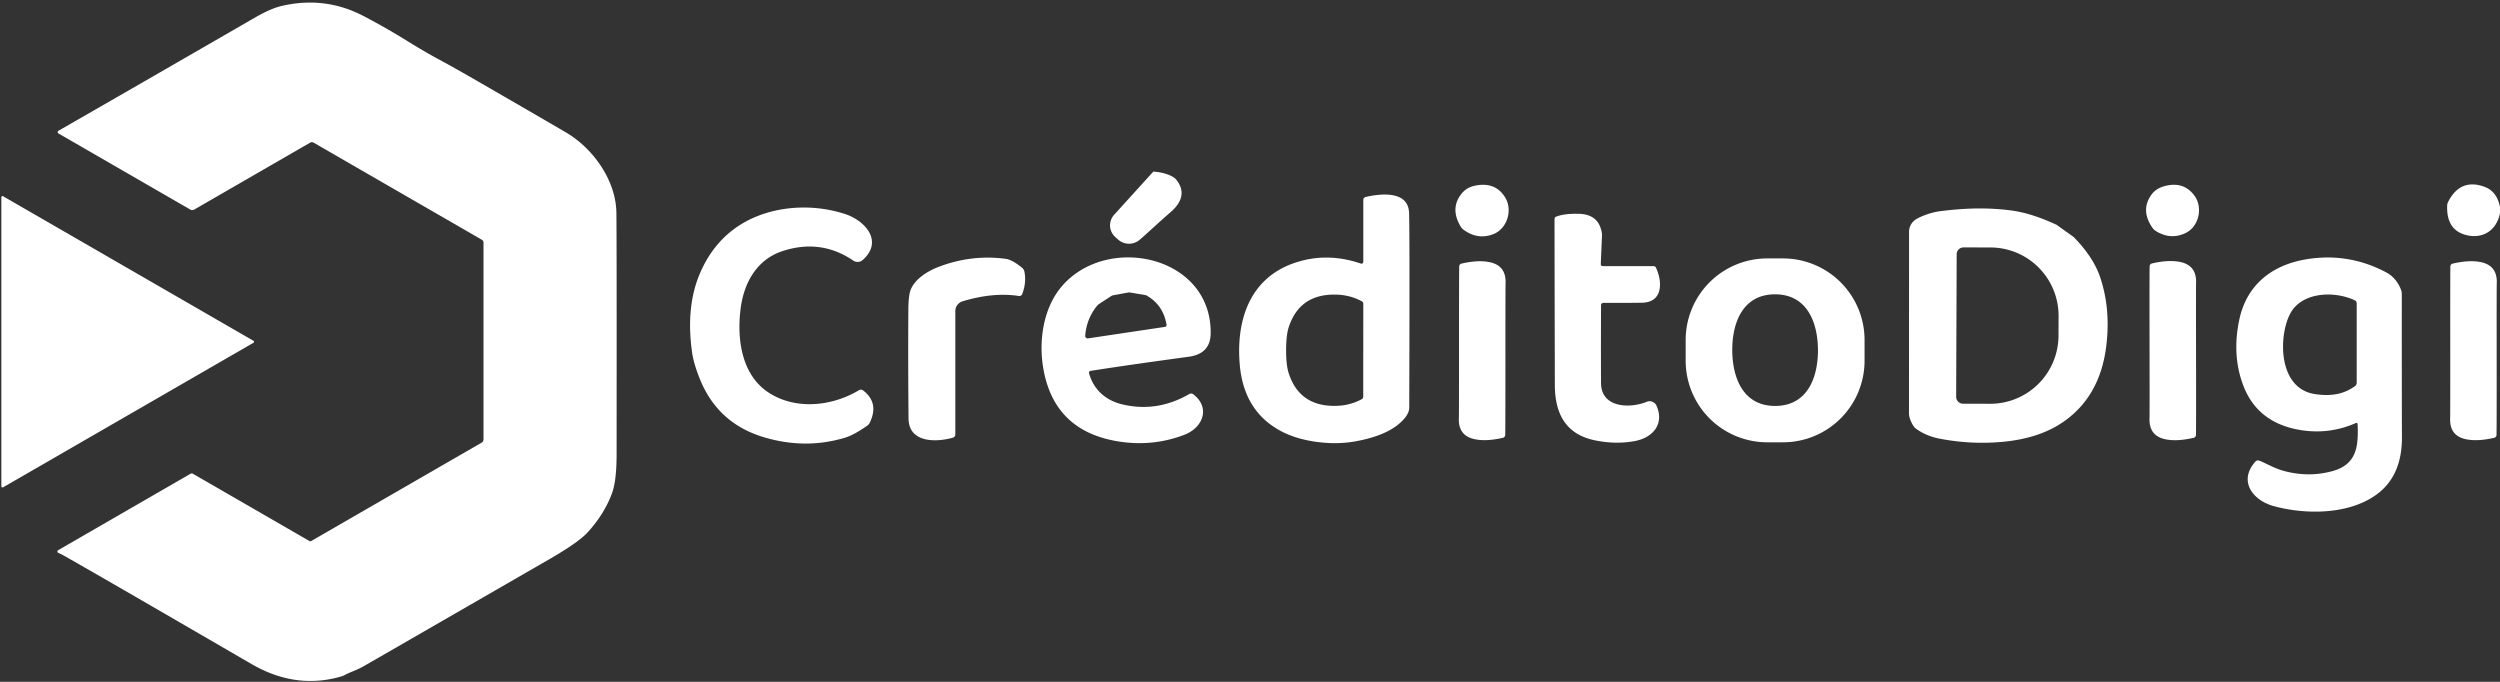 <?xml version="1.0" encoding="UTF-8" standalone="no"?>
<!DOCTYPE svg PUBLIC "-//W3C//DTD SVG 1.1//EN" "http://www.w3.org/Graphics/SVG/1.1/DTD/svg11.dtd">
<svg xmlns="http://www.w3.org/2000/svg" version="1.1" viewBox="0.00 0.00 682.00 186.00">
<rect x="0.00" y="0.00" width="682.00" height="186.00" fill="#333333" stroke="none"/>
<path fill="#ffffff" d="
  M 15.90 150.82
  A 0.41 0.41 0.0 0 1 15.87 150.09
  L 51.96 129.25
  A 0.67 0.67 0.0 0 1 52.64 129.25
  L 84.45 147.61
  A 0.42 0.42 0.0 0 0 84.87 147.61
  L 131.38 120.76
  A 1.06 1.04 75.3 0 0 131.90 119.85
  L 131.90 66.17
  A 0.87 0.86 -75.0 0 0 131.47 65.42
  L 85.55 38.91
  A 0.93 0.92 44.5 0 0 84.62 38.91
  L 52.97 57.18
  A 1.04 1.04 0.0 0 1 51.93 57.18
  L 15.94 36.40
  A 0.42 0.42 0.0 0 1 15.95 35.67
  Q 34.32 25.14 69.43 4.87
  C 71.98 3.39 74.59 2.13 77.01 1.58
  Q 88.82 -1.10 99.30 4.44
  Q 105.65 7.79 110.74 10.96
  Q 115.96 14.21 120.58 16.68
  Q 123.83 18.42 130.48 22.26
  Q 148.32 32.56 154.38 36.12
  C 161.83 40.47 168.04 49.25 168.15 58.02
  Q 168.26 65.93 168.21 123.89
  Q 168.21 131.13 166.97 134.51
  Q 164.91 140.17 160.32 145.21
  Q 157.81 147.96 150.04 152.45
  Q 100.25 181.16 99.11 181.80
  C 97.16 182.90 95.61 183.29 93.94 184.20
  A 3.71 3.68 22.0 0 1 93.25 184.49
  Q 80.76 188.20 68.62 181.15
  Q 24.92 155.78 16.96 151.31
  Q 16.93 151.29 15.90 150.82
  Z"
/>
<path fill="#ffffff" d="
  M 314.83 46.82
  Q 318.15 47.12 320.12 48.35
  A 3.13 2.92 -2.0 0 1 320.88 49.01
  C 323.56 52.31 322.22 55.36 319.42 57.80
  C 316.24 60.56 313.14 63.48 310.94 65.39
  A 4.49 4.49 0.0 0 1 304.98 65.32
  L 304.23 64.65
  A 4.29 4.28 42.2 0 1 303.93 58.60
  L 314.50 46.95
  A 0.39 0.38 23.1 0 1 314.83 46.82
  Z"
/>
<path fill="#ffffff" d="
  M 407.44 63.85
  Q 403.20 65.53 399.31 62.71
  A 3.21 3.14 -87.9 0 1 398.43 61.74
  Q 395.46 56.69 398.86 52.66
  Q 400.18 51.10 402.43 50.64
  Q 407.88 49.53 410.56 53.78
  C 412.76 57.26 411.16 62.37 407.44 63.85
  Z"
/>
<path fill="#ffffff" d="
  M 596.27 63.55
  Q 592.19 65.54 588.12 63.03
  A 3.20 3.12 87.8 0 1 587.18 62.13
  Q 583.85 57.34 586.93 53.09
  Q 588.12 51.45 590.32 50.82
  Q 595.64 49.32 598.61 53.33
  C 601.06 56.62 599.85 61.81 596.27 63.55
  Z"
/>
<path fill="#ffffff" d="
  M 682.00 56.50
  L 682.00 58.15
  C 681.08 62.87 677.25 65.34 672.61 64.08
  Q 667.33 62.64 667.59 56.06
  A 2.32 2.30 60.1 0 1 667.85 55.08
  Q 671.17 48.55 677.77 50.96
  Q 681.17 52.20 682.00 56.50
  Z"
/>
<path fill="#ffffff" d="
  M 69.14 93.51
  L 0.84 132.94
  A 0.31 0.31 0.0 0 1 0.37 132.67
  L 0.37 53.81
  A 0.31 0.31 0.0 0 1 0.84 53.54
  L 69.14 92.97
  A 0.31 0.31 0.0 0 1 69.14 93.51
  Z"
/>
<path fill="#ffffff" d="
  M 371.91 71.41
  L 371.91 54.52
  A 0.80 0.80 0.0 0 1 372.53 53.74
  C 376.84 52.75 384.21 52.01 384.40 58.12
  Q 384.59 64.45 384.44 111.19
  Q 384.44 113.26 381.65 115.62
  Q 377.78 118.91 369.99 120.36
  Q 364.72 121.34 358.88 120.51
  Q 352.70 119.62 348.34 116.98
  Q 339.26 111.49 338.21 99.53
  C 337.18 87.79 340.66 76.09 352.95 71.79
  Q 361.83 68.69 371.23 71.90
  A 0.52 0.51 -80.7 0 0 371.91 71.41
  Z
  M 350.85 95.53
  Q 350.85 99.60 351.54 101.75
  Q 354.49 110.96 364.50 110.72
  Q 368.31 110.63 371.48 108.90
  A 0.80 0.78 -15.1 0 0 371.89 108.21
  Q 371.89 99.79 371.90 95.55
  Q 371.90 91.31 371.91 82.90
  A 0.80 0.78 15.2 0 0 371.51 82.20
  Q 368.34 80.47 364.53 80.37
  Q 354.52 80.11 351.55 89.31
  Q 350.86 91.46 350.85 95.53
  Z"
/>
<path fill="#ffffff" d="
  M 235.46 106.51
  Q 239.92 109.93 237.24 115.36
  A 1.97 1.96 -4.7 0 1 236.61 116.10
  Q 232.97 118.67 230.44 119.43
  Q 219.57 122.67 208.24 119.23
  Q 195.94 115.50 191.04 103.68
  C 190.23 101.72 189.15 98.66 188.81 96.22
  Q 187.02 83.65 190.99 74.47
  Q 194.16 67.12 199.97 62.69
  C 208.46 56.24 220.63 55.13 230.58 58.40
  C 235.96 60.17 241.11 65.81 235.34 70.93
  A 2.09 2.07 41.2 0 1 232.78 71.09
  Q 223.80 65.01 213.30 68.56
  C 206.62 70.81 203.00 76.89 202.06 84.05
  C 200.96 92.37 202.26 102.21 209.62 107.06
  C 216.96 111.88 226.87 110.92 234.34 106.44
  A 1.00 0.99 48.3 0 1 235.46 106.51
  Z"
/>
<path fill="#ffffff" d="
  M 522.67 116.94
  Q 521.86 116.34 521.13 114.51
  A 5.26 5.23 -55.8 0 1 520.77 112.60
  L 520.79 63.24
  A 4.01 4.01 0.0 0 1 522.48 59.97
  C 523.83 59.01 526.94 57.93 528.97 57.66
  Q 539.91 56.18 549.05 57.47
  Q 554.33 58.22 560.98 61.30
  A 1.21 0.94 -7.0 0 1 561.13 61.39
  L 565.61 64.60
  A 1.61 1.40 30.1 0 1 565.78 64.75
  Q 571.05 70.13 572.90 75.57
  Q 575.85 84.26 574.58 94.47
  Q 572.89 108.12 562.93 115.05
  Q 556.47 119.54 546.63 120.50
  Q 537.99 121.35 529.30 119.70
  Q 525.44 118.97 522.67 116.94
  Z
  M 533.78 69.36
  L 533.64 108.24
  A 1.88 1.88 0.0 0 0 535.52 110.13
  L 542.88 110.15
  A 18.64 18.62 -89.8 0 0 561.56 91.58
  L 561.58 86.22
  A 18.64 18.62 -89.8 0 0 543.02 67.51
  L 535.66 67.49
  A 1.88 1.88 0.0 0 0 533.78 69.36
  Z"
/>
<path fill="#ffffff" d="
  M 451.73 72.99
  C 453.52 76.75 453.73 82.47 447.99 82.58
  Q 444.21 82.65 437.38 82.62
  A 0.61 0.61 0.0 0 0 436.77 83.23
  Q 436.71 94.27 436.76 104.51
  C 436.80 111.33 444.70 111.48 449.23 109.61
  A 2.06 2.06 0.0 0 1 451.90 110.68
  C 454.13 115.75 450.80 119.38 446.12 120.29
  Q 440.94 121.30 435.23 120.15
  C 427.00 118.51 424.18 112.70 424.16 105.00
  Q 424.06 61.20 424.08 59.76
  A 0.73 0.73 0.0 0 1 424.55 59.08
  Q 426.91 58.21 430.78 58.33
  Q 436.31 58.49 437.02 63.83
  A 1.36 0.52 65.8 0 1 437.03 64.00
  L 436.69 72.07
  A 0.51 0.50 1.6 0 0 437.20 72.60
  L 451.12 72.60
  A 0.67 0.67 0.0 0 1 451.73 72.99
  Z"
/>
<path fill="#ffffff" d="
  M 259.99 119.38
  C 255.57 120.67 247.91 120.93 247.85 114.17
  Q 247.70 98.48 247.80 84.25
  Q 247.82 81.73 248.14 80.06
  C 248.83 76.53 252.84 74.05 255.88 72.87
  Q 264.91 69.36 274.36 70.61
  Q 276.12 70.85 278.80 73.03
  A 1.89 1.85 14.5 0 1 279.46 74.12
  Q 280.05 77.06 278.87 80.21
  A 0.85 0.84 -75.4 0 1 277.96 80.75
  Q 271.01 79.66 262.60 82.19
  A 2.79 2.78 81.8 0 0 260.61 84.86
  L 260.61 118.54
  A 0.88 0.86 82.1 0 1 259.99 119.38
  Z"
/>
<path fill="#ffffff" d="
  M 297.51 101.17
  A 0.52 0.51 -12.4 0 0 297.09 101.82
  C 298.32 106.28 301.60 109.20 306.06 110.29
  Q 315.59 112.61 324.45 107.48
  A 0.95 0.95 0.0 0 1 325.49 107.54
  C 330.33 111.20 328.13 116.68 323.12 118.60
  Q 313.95 122.12 304.01 120.23
  Q 287.45 117.08 284.61 100.49
  C 283.32 93.00 284.60 84.11 289.55 78.24
  C 301.87 63.61 330.56 69.67 330.27 90.98
  Q 330.19 96.52 324.29 97.32
  Q 308.41 99.47 297.51 101.17
  Z
  M 318.24 88.59
  Q 317.32 83.22 312.86 80.66
  A 1.61 1.56 64.4 0 0 312.35 80.47
  L 308.23 79.79
  A 1.35 1.35 0.0 0 0 307.83 79.79
  L 303.68 80.55
  A 1.64 1.53 -65.5 0 0 303.10 80.79
  L 299.88 82.89
  A 2.68 2.67 3.2 0 0 299.25 83.45
  Q 296.38 87.02 296.05 91.60
  A 0.67 0.67 0.0 0 0 296.82 92.31
  L 317.82 89.17
  A 0.50 0.50 0.0 0 0 318.24 88.59
  Z"
/>
<path fill="#ffffff" d="
  M 508.65 98.41
  A 22.25 22.25 0.0 0 1 486.40 120.66
  L 482.10 120.66
  A 22.25 22.25 0.0 0 1 459.85 98.41
  L 459.85 92.75
  A 22.25 22.25 0.0 0 1 482.10 70.50
  L 486.40 70.50
  A 22.25 22.25 0.0 0 1 508.65 92.75
  L 508.65 98.41
  Z
  M 472.56 95.55
  C 472.59 102.96 475.46 110.77 484.30 110.74
  C 493.14 110.71 495.96 102.88 495.94 95.47
  C 495.91 88.07 493.03 80.26 484.19 80.29
  C 475.36 80.32 472.53 88.15 472.56 95.55
  Z"
/>
<path fill="#ffffff" d="
  M 643.16 115.67
  A 0.32 0.32 0.0 0 0 642.71 115.39
  Q 634.89 118.85 626.36 117.09
  Q 615.54 114.84 611.88 104.94
  Q 608.83 96.69 610.91 87.07
  C 612.91 77.82 619.63 72.31 629.18 70.73
  Q 640.65 68.84 650.95 74.30
  Q 653.62 75.71 654.94 78.88
  A 3.53 3.48 -56.3 0 1 655.21 80.28
  Q 655.20 108.13 655.25 119.26
  Q 655.29 129.33 648.98 134.40
  C 641.63 140.31 629.54 140.59 620.27 138.07
  C 614.62 136.53 610.49 131.27 615.28 125.92
  A 0.95 0.94 -58.9 0 1 616.31 125.66
  C 617.90 126.25 620.41 127.74 622.75 128.39
  Q 629.66 130.33 636.25 128.53
  C 643.06 126.68 643.38 121.59 643.16 115.67
  Z
  M 642.39 81.92
  C 636.61 79.23 627.76 79.69 624.70 85.69
  C 621.56 91.84 621.43 105.95 631.48 107.50
  C 635.48 108.12 639.19 107.72 642.45 105.32
  A 1.11 1.10 72.3 0 0 642.91 104.42
  L 642.91 82.74
  A 0.91 0.89 -77.8 0 0 642.39 81.92
  Z"
/>
<path fill="#ffffff" d="
  M 410.68 95.58
  Q 410.68 118.36 410.62 118.77
  A 0.81 0.80 -1.9 0 1 410.00 119.43
  Q 405.47 120.48 402.33 119.82
  Q 397.74 118.88 397.98 113.97
  Q 398.02 113.04 398.02 95.76
  Q 398.02 72.98 398.08 72.57
  A 0.81 0.80 -1.9 0 1 398.70 71.91
  Q 403.23 70.86 406.37 71.52
  Q 410.95 72.46 410.72 77.37
  Q 410.68 78.30 410.68 95.58
  Z"
/>
<path fill="#ffffff" d="
  M 586.40 95.75
  Q 586.36 72.93 586.43 72.53
  A 0.81 0.80 -2.0 0 1 587.05 71.87
  Q 591.58 70.81 594.73 71.46
  Q 599.32 72.40 599.09 77.31
  Q 599.05 78.24 599.08 95.55
  Q 599.12 118.36 599.05 118.77
  A 0.81 0.80 -2.0 0 1 598.43 119.43
  Q 593.90 120.49 590.75 119.84
  Q 586.16 118.90 586.39 113.99
  Q 586.43 113.06 586.40 95.75
  Z"
/>
<path fill="#ffffff" d="
  M 668.43 95.76
  Q 668.41 72.97 668.47 72.57
  A 0.81 0.80 -1.9 0 1 669.10 71.91
  Q 673.62 70.86 676.77 71.51
  Q 681.35 72.45 681.12 77.36
  Q 681.07 78.29 681.09 95.57
  Q 681.11 118.36 681.04 118.77
  A 0.81 0.80 -1.9 0 1 680.42 119.43
  Q 675.89 120.48 672.75 119.83
  Q 668.16 118.89 668.40 113.98
  Q 668.44 113.05 668.43 95.76
  Z"
/>
</svg>
